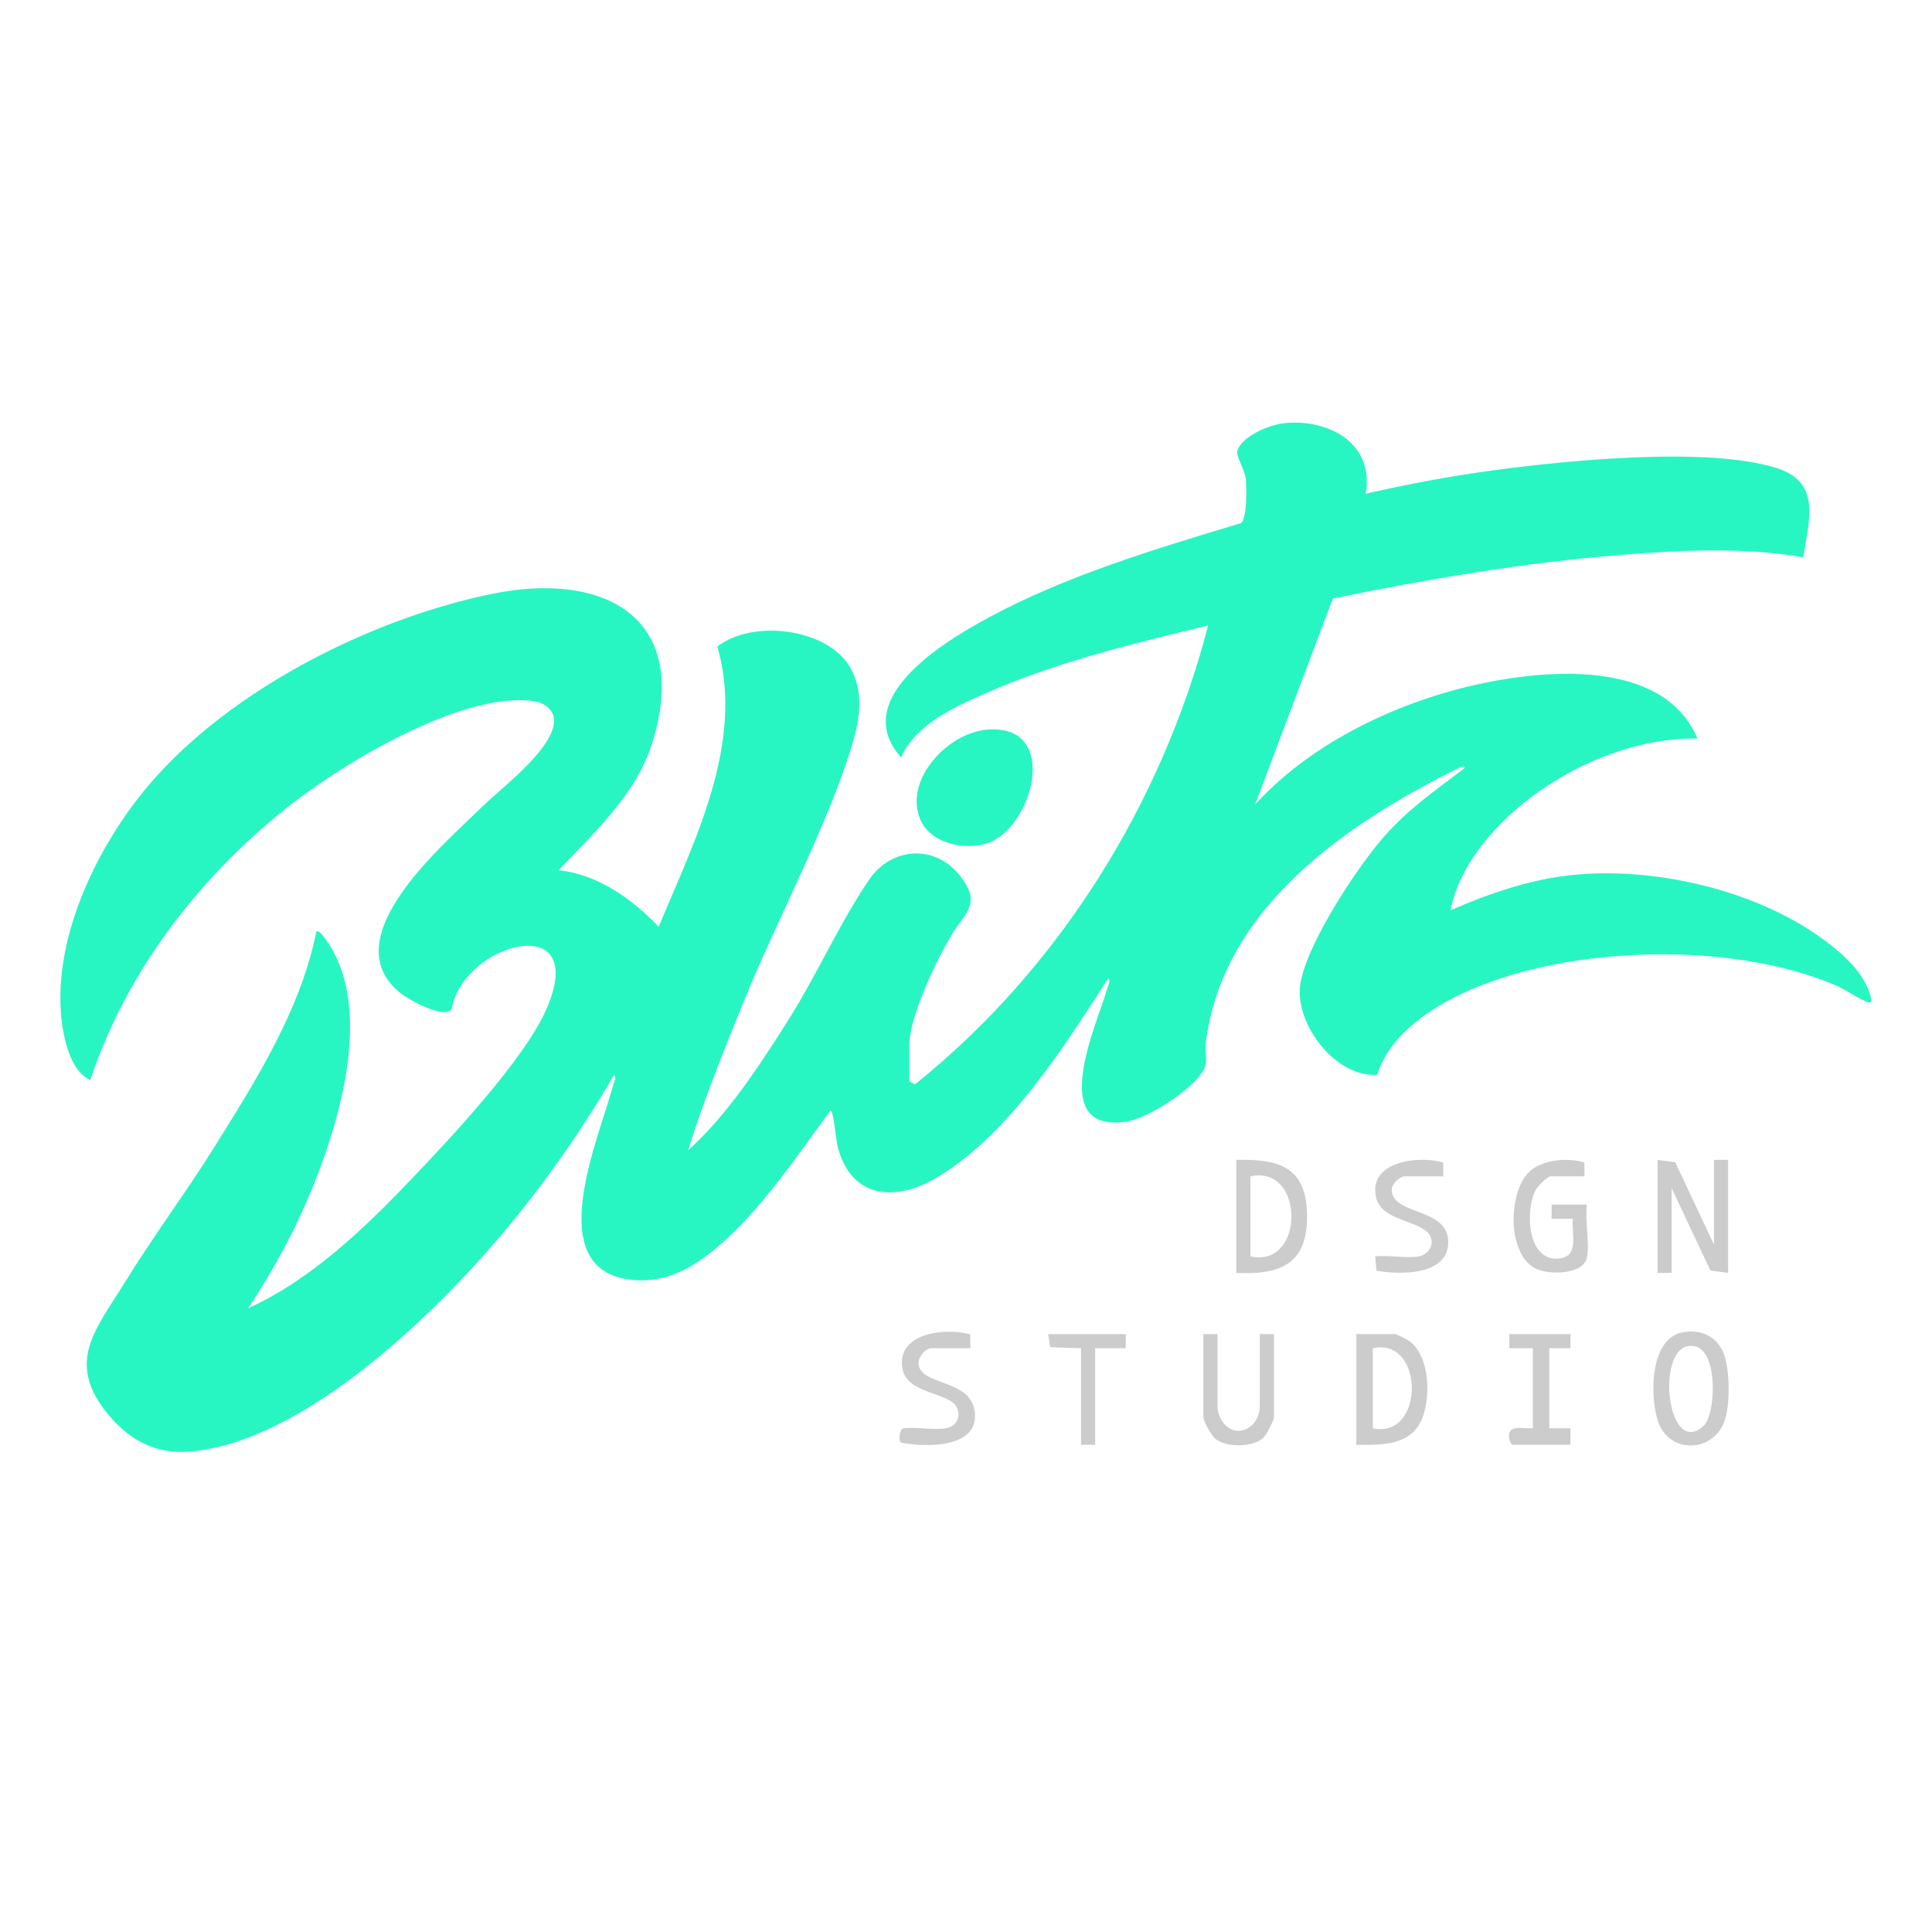 <?xml version="1.0" encoding="UTF-8"?> <svg xmlns="http://www.w3.org/2000/svg" width="32" height="32" viewBox="0 0 32 32" fill="none"><path d="M15.06 17.905L15.154 17.961C17.536 16.052 19.243 13.314 20.01 10.361C18.781 10.654 17.478 10.973 16.32 11.485C15.797 11.716 15.169 11.997 14.924 12.543C14.062 11.58 15.621 10.637 16.359 10.237C17.662 9.531 19.14 9.092 20.555 8.664C20.658 8.579 20.649 8.065 20.633 7.924C20.617 7.783 20.471 7.553 20.493 7.474C20.562 7.22 21.037 7.031 21.276 7.008C22.012 6.937 22.765 7.341 22.621 8.177C23.309 8.02 24.01 7.888 24.711 7.793C25.938 7.627 28.271 7.392 29.419 7.75C30.18 7.988 29.957 8.623 29.869 9.23C28.872 9.059 27.855 9.111 26.849 9.191C25.249 9.319 23.645 9.591 22.076 9.914L20.789 13.324C21.749 12.273 23.216 11.59 24.601 11.308C25.733 11.078 27.573 10.953 28.115 12.232C27.172 12.22 26.211 12.593 25.453 13.136C24.816 13.592 24.18 14.29 24.024 15.078C24.663 14.8 25.331 14.567 26.031 14.494C27.388 14.352 29.059 14.734 30.17 15.538C30.523 15.793 30.917 16.131 31 16.579C30.984 16.628 30.918 16.592 30.885 16.578C30.731 16.509 30.568 16.39 30.402 16.319C28.694 15.591 26.048 15.657 24.348 16.397C23.731 16.666 23.017 17.127 22.811 17.803C22.147 17.841 21.524 17.052 21.527 16.424C21.529 15.787 22.482 14.359 22.913 13.87C23.318 13.408 23.716 13.135 24.193 12.772C24.23 12.745 24.316 12.694 24.2 12.701C22.325 13.624 20.243 15.027 19.971 17.282C19.956 17.409 20.002 17.579 19.95 17.691C19.799 18.021 19.017 18.525 18.655 18.578C17.323 18.773 18.171 16.965 18.345 16.358C18.356 16.318 18.403 16.234 18.353 16.21C17.613 17.352 16.732 18.759 15.548 19.486C14.853 19.913 14.093 19.871 13.871 18.979C13.846 18.878 13.808 18.392 13.755 18.394C13.192 19.157 12.626 20.014 11.904 20.636C11.493 20.99 11.047 21.253 10.481 21.2C8.927 21.055 9.936 18.83 10.16 17.956C10.171 17.915 10.22 17.834 10.169 17.808C9.627 18.734 9.009 19.619 8.317 20.439C7.162 21.807 5.011 23.887 3.149 24.042C2.558 24.091 2.115 23.838 1.754 23.381C1.095 22.544 1.595 22.006 2.066 21.243C2.537 20.479 3.069 19.767 3.541 19.014C4.231 17.911 4.983 16.721 5.239 15.43C5.296 15.37 5.495 15.712 5.519 15.755C6.134 16.887 5.606 18.639 5.14 19.757C4.861 20.427 4.511 21.067 4.109 21.668C5.156 21.2 6.071 20.312 6.857 19.485C7.492 18.818 8.668 17.557 9.034 16.751C9.813 15.035 7.663 15.607 7.481 16.717C7.34 16.886 6.743 16.544 6.603 16.425C5.536 15.514 7.339 13.998 7.986 13.362C8.29 13.063 9.222 12.369 9.175 11.905C9.158 11.737 8.993 11.633 8.84 11.612C7.69 11.451 5.791 12.58 4.892 13.27C3.371 14.435 2.103 16.052 1.497 17.886C1.207 17.768 1.087 17.322 1.04 17.037C0.812 15.643 1.587 14.032 2.473 12.993C3.811 11.423 6.15 10.242 8.161 9.834C10.001 9.461 11.444 10.218 10.809 12.288C10.544 13.153 9.848 13.778 9.253 14.415C9.894 14.477 10.479 14.893 10.909 15.351C11.507 13.919 12.339 12.292 11.882 10.709C12.458 10.255 13.7 10.401 14.078 11.049C14.305 11.438 14.248 11.877 14.126 12.292C13.732 13.633 12.856 15.258 12.313 16.6C11.986 17.409 11.655 18.221 11.396 19.055C12.055 18.458 12.573 17.659 13.049 16.908C13.526 16.157 13.926 15.249 14.404 14.559C14.771 14.03 15.483 13.982 15.894 14.497C16.278 14.978 15.977 15.115 15.745 15.511C15.498 15.931 15.06 16.844 15.06 17.321V17.906L15.06 17.905Z" fill="#28F6C2"></path><path d="M16.338 12.086C17.583 11.971 17.106 13.729 16.347 13.968C15.964 14.088 15.396 13.966 15.236 13.557C14.98 12.903 15.697 12.146 16.338 12.086Z" fill="#27F5C2"></path><path d="M27.454 19.211L27.747 19.25L28.389 20.615V19.211H28.623V21.083L28.33 21.044L27.687 19.679V21.083H27.454V19.211Z" fill="#CCCCCC"></path><path d="M22.465 23.929V22.097H23.108C23.136 22.097 23.304 22.186 23.343 22.213C23.684 22.46 23.704 23.152 23.548 23.512C23.36 23.948 22.872 23.937 22.465 23.929ZM22.738 23.656C23.6 23.844 23.6 22.143 22.738 22.331V23.656Z" fill="#CCCCCC"></path><path d="M20.477 21.083V19.211C21.161 19.196 21.625 19.315 21.648 20.087C21.674 20.913 21.241 21.121 20.477 21.083ZM20.711 20.81C21.62 21.01 21.614 19.284 20.711 19.484V20.81Z" fill="#CCCCCC"></path><path d="M27.872 22.067C28.148 22.016 28.398 22.113 28.528 22.367C28.658 22.62 28.666 23.294 28.553 23.566C28.344 24.07 27.642 24.071 27.464 23.548C27.324 23.135 27.32 22.168 27.872 22.067H27.872ZM27.95 22.298C27.428 22.406 27.623 24.146 28.215 23.619C28.434 23.423 28.48 22.189 27.95 22.298Z" fill="#CCCCCC"></path><path d="M26.285 20.83C26.224 21.115 25.656 21.119 25.438 21.013C24.955 20.778 24.971 19.715 25.351 19.389C25.57 19.203 25.974 19.172 26.241 19.254L26.245 19.484H25.68C25.63 19.484 25.468 19.65 25.436 19.708C25.263 20.028 25.287 20.867 25.794 20.847C26.171 20.832 26.027 20.445 26.051 20.186H25.7V19.952H26.284C26.247 20.206 26.334 20.596 26.284 20.83H26.285Z" fill="#CCCCCC"></path><path d="M15.664 23.657C15.838 23.627 15.919 23.475 15.85 23.316C15.738 23.057 15.014 23.098 14.945 22.66C14.853 22.07 15.662 21.988 16.069 22.101L16.073 22.331H15.431C15.331 22.331 15.208 22.471 15.214 22.585C15.232 22.954 16.069 22.832 16.144 23.375C16.229 23.996 15.326 23.973 14.927 23.895C14.865 23.85 14.914 23.657 14.963 23.657C15.177 23.631 15.46 23.691 15.664 23.657H15.664Z" fill="#CCCCCC"></path><path d="M23.498 20.81C23.619 20.789 23.72 20.686 23.712 20.559C23.688 20.197 22.898 20.279 22.794 19.838C22.652 19.235 23.493 19.135 23.903 19.254L23.907 19.484H23.264C23.189 19.484 23.053 19.604 23.052 19.702C23.046 20.134 23.97 19.99 23.987 20.558C24.004 21.126 23.205 21.117 22.8 21.048L22.777 20.81C22.997 20.784 23.289 20.846 23.498 20.81V20.81Z" fill="#CCCCCC"></path><path d="M20.166 22.097V23.286C20.166 23.47 20.295 23.689 20.498 23.698C20.723 23.707 20.867 23.493 20.867 23.286V22.097H21.101V23.481C21.101 23.521 20.97 23.772 20.927 23.813C20.754 23.976 20.31 23.978 20.128 23.83C20.07 23.782 19.932 23.536 19.932 23.481V22.097H20.166Z" fill="#CCCCCC"></path><path d="M26.012 22.097V22.331H25.661V23.657H26.012V23.93H25.057C25.031 23.93 25.003 23.864 24.997 23.831C24.955 23.581 25.223 23.668 25.389 23.657V22.331H24.999V22.097H26.012V22.097Z" fill="#CCCCCC"></path><path d="M18.646 22.097V22.331H18.139V23.929H17.905V22.331L17.396 22.314L17.36 22.097H18.646Z" fill="#CCCCCC"></path></svg> 